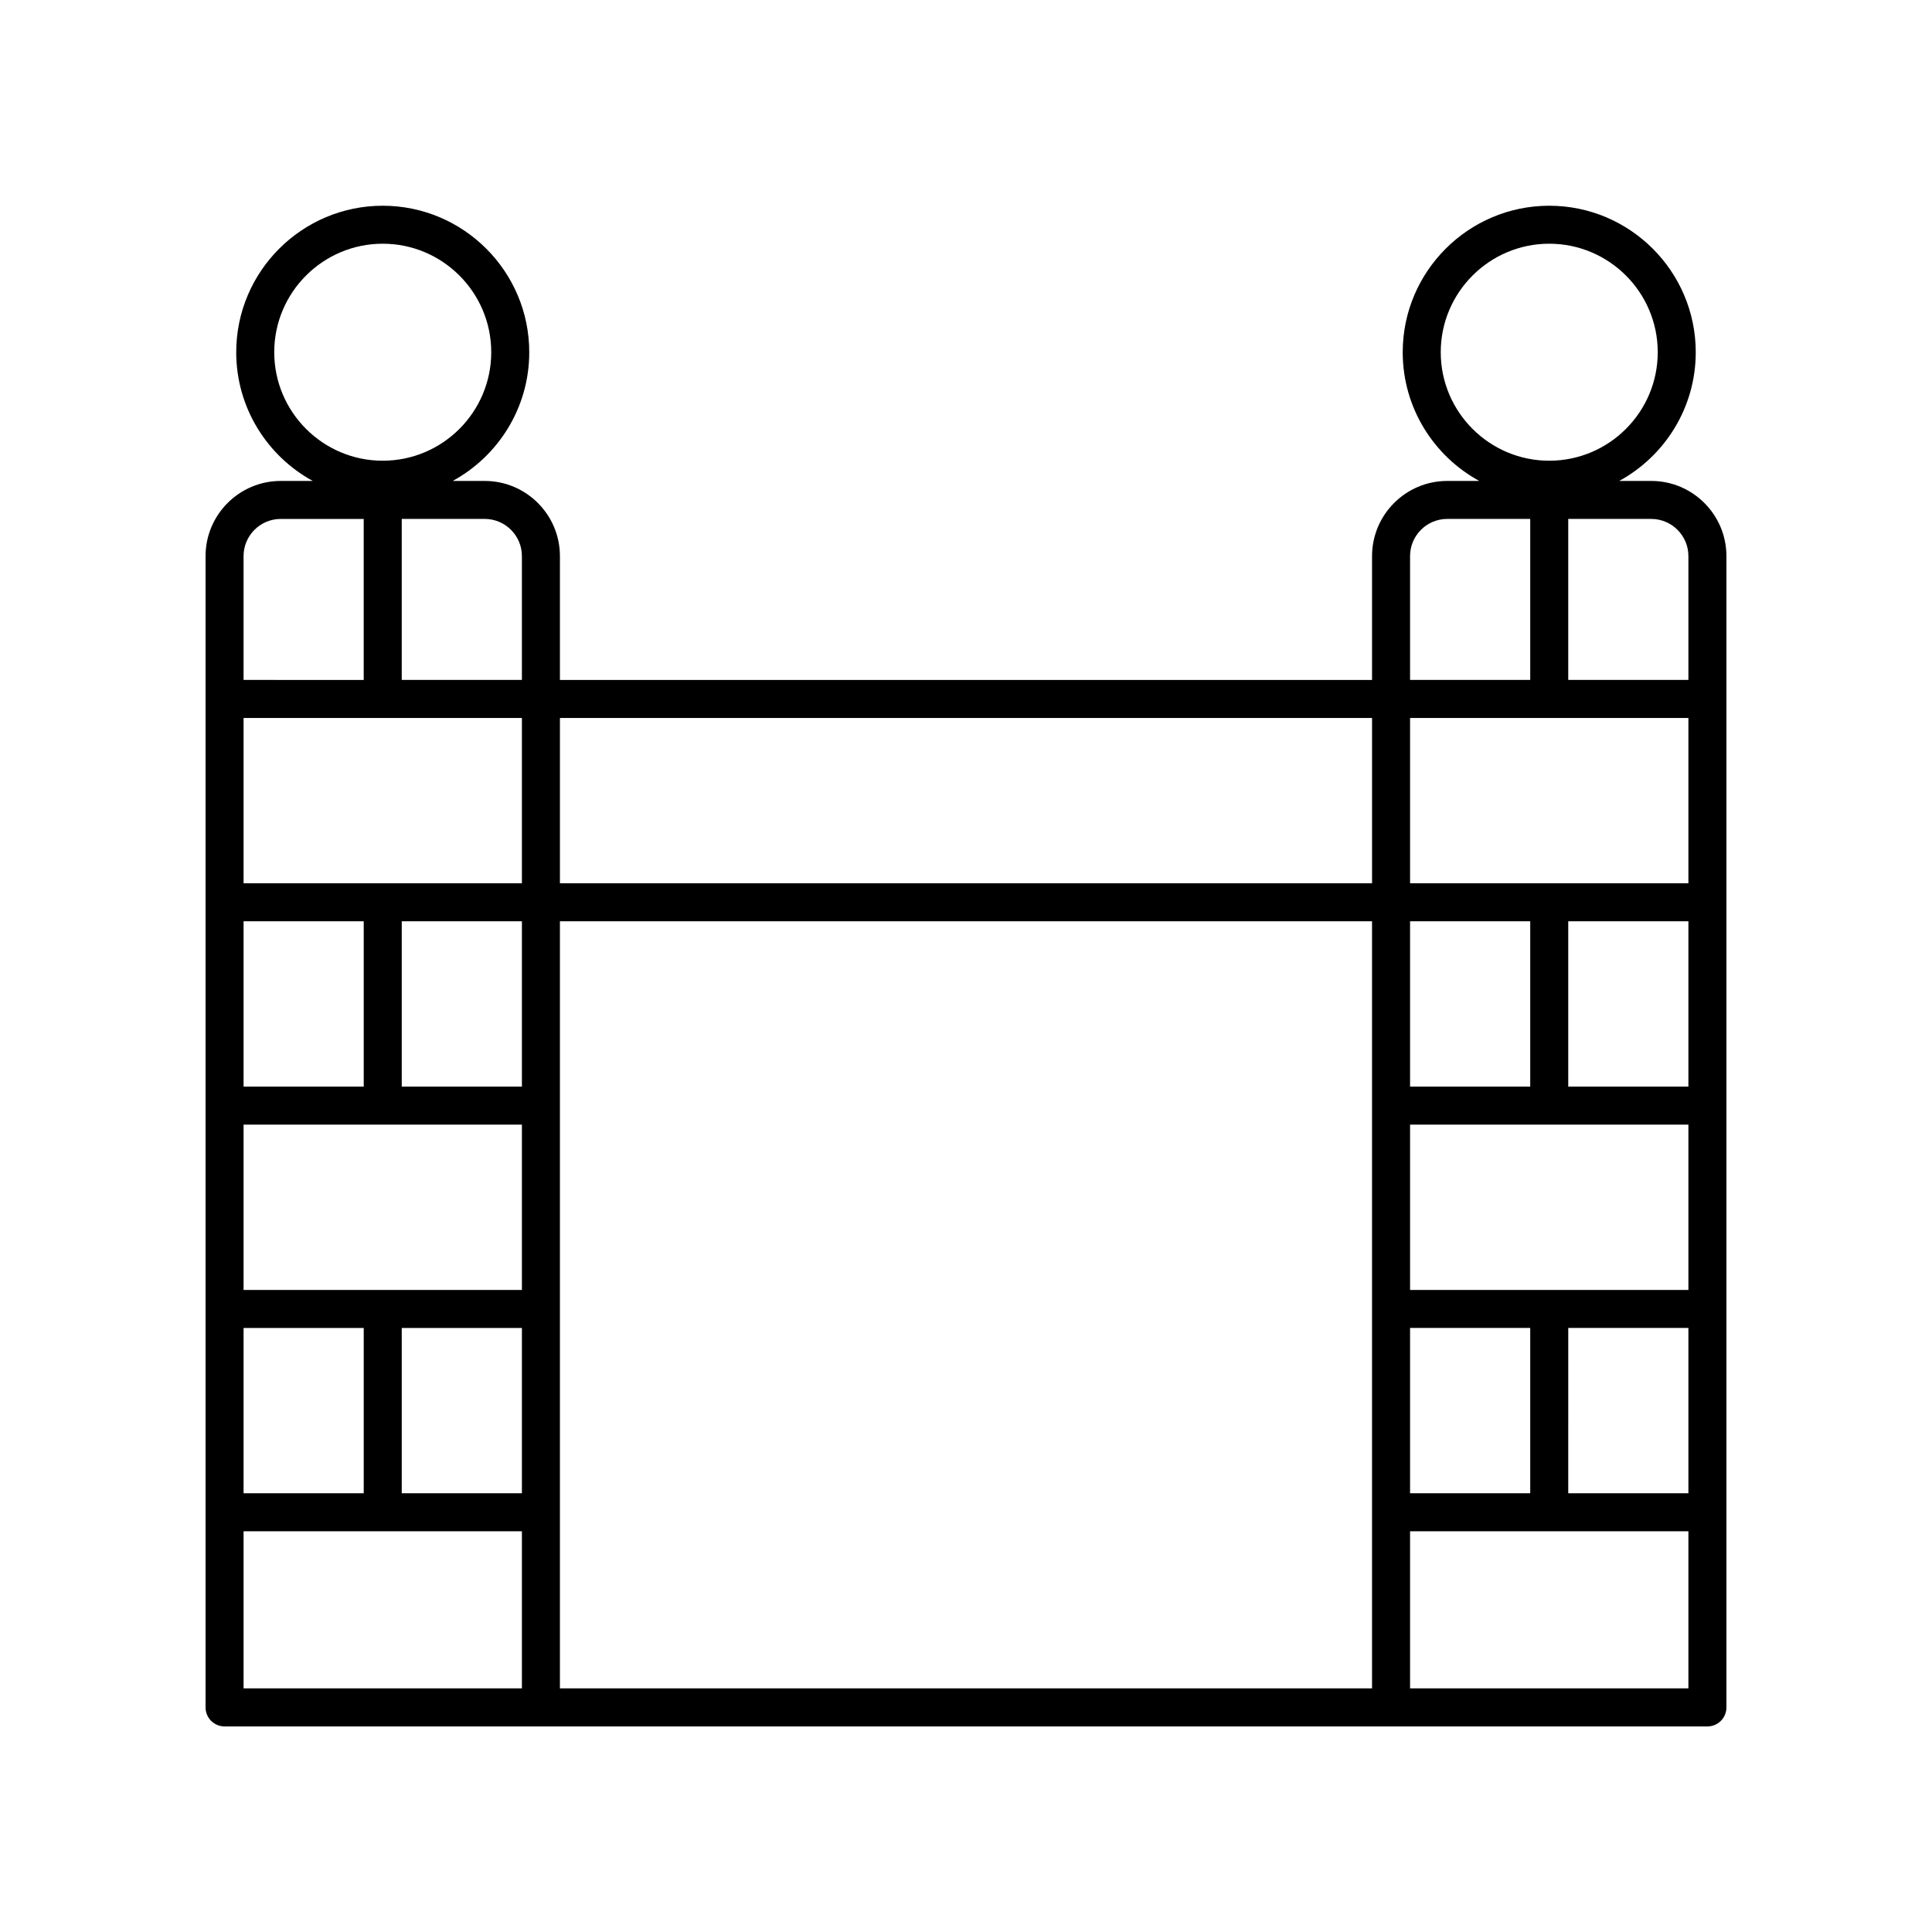 <?xml version="1.0" encoding="UTF-8"?>
<!-- Uploaded to: ICON Repo, www.iconrepo.com, Generator: ICON Repo Mixer Tools -->
<svg fill="#000000" width="800px" height="800px" version="1.1" viewBox="144 144 512 512" xmlns="http://www.w3.org/2000/svg">
 <path d="m203.51 601.52h392.97c2.785 0 5.039-2.254 5.039-5.039v-305.1c0-10.988-8.934-19.926-19.922-19.926h-8.492c12.074-6.59 20.285-19.406 20.285-34.105 0-21.41-17.418-38.828-38.828-38.828s-38.828 17.418-38.828 38.828c0 14.699 8.211 27.516 20.285 34.105h-8.488c-10.988 0-19.926 8.941-19.926 19.926v32.816h-215.22v-32.816c0-10.988-8.941-19.926-19.926-19.926h-8.488c12.074-6.59 20.285-19.406 20.285-34.105 0-21.41-17.418-38.828-38.828-38.828-21.41 0-38.828 17.418-38.828 38.828 0 14.699 8.211 27.516 20.285 34.105h-8.492c-10.984 0-19.918 8.941-19.918 19.926v305.1c0 2.785 2.25 5.039 5.035 5.039zm78.801-267.25v43.809h-73.762v-43.809zm-73.762 151.58v-43.809h73.762v43.809zm73.762-53.887h-31.844v-43.812h31.844zm-41.918 0h-31.844v-43.812h31.844zm-31.844 63.961h31.844v43.809h-31.844zm41.918 0h31.844v43.809h-31.844zm-41.918 95.512v-41.629h73.762v41.629zm83.836 0v-203.29h215.22v203.29zm299.06-257.17v43.809h-73.762v-43.809zm-73.762 151.58v-43.809h73.762v43.809zm73.762-53.887h-31.844v-43.812h31.844zm-41.918 0h-31.844v-43.812h31.844zm-31.844 63.961h31.844v43.809h-31.844zm41.922 0h31.84v43.809h-31.844zm-41.922 95.512v-41.629h73.762v41.629zm73.762-300.06v32.816h-31.844v-42.668h21.996c5.43 0.004 9.848 4.422 9.848 9.852zm-65.633-54.031c0-15.852 12.898-28.754 28.754-28.754 15.852 0 28.754 12.898 28.754 28.754 0 15.852-12.898 28.754-28.754 28.754-15.852 0-28.754-12.902-28.754-28.754zm-8.129 54.031c0-5.434 4.418-9.852 9.852-9.852h21.992v42.668h-31.844zm-10.074 42.895v43.809h-215.22v-43.809zm-225.3-42.895v32.816h-31.844v-42.668h21.992c5.434 0.004 9.852 4.422 9.852 9.852zm-65.633-54.031c0-15.852 12.898-28.754 28.754-28.754 15.852 0 28.754 12.898 28.754 28.754 0 15.852-12.898 28.754-28.754 28.754-15.855 0-28.754-12.902-28.754-28.754zm1.715 44.184h21.996v42.668l-31.84-0.004v-32.816c0-5.43 4.418-9.848 9.844-9.848z"/>
</svg>